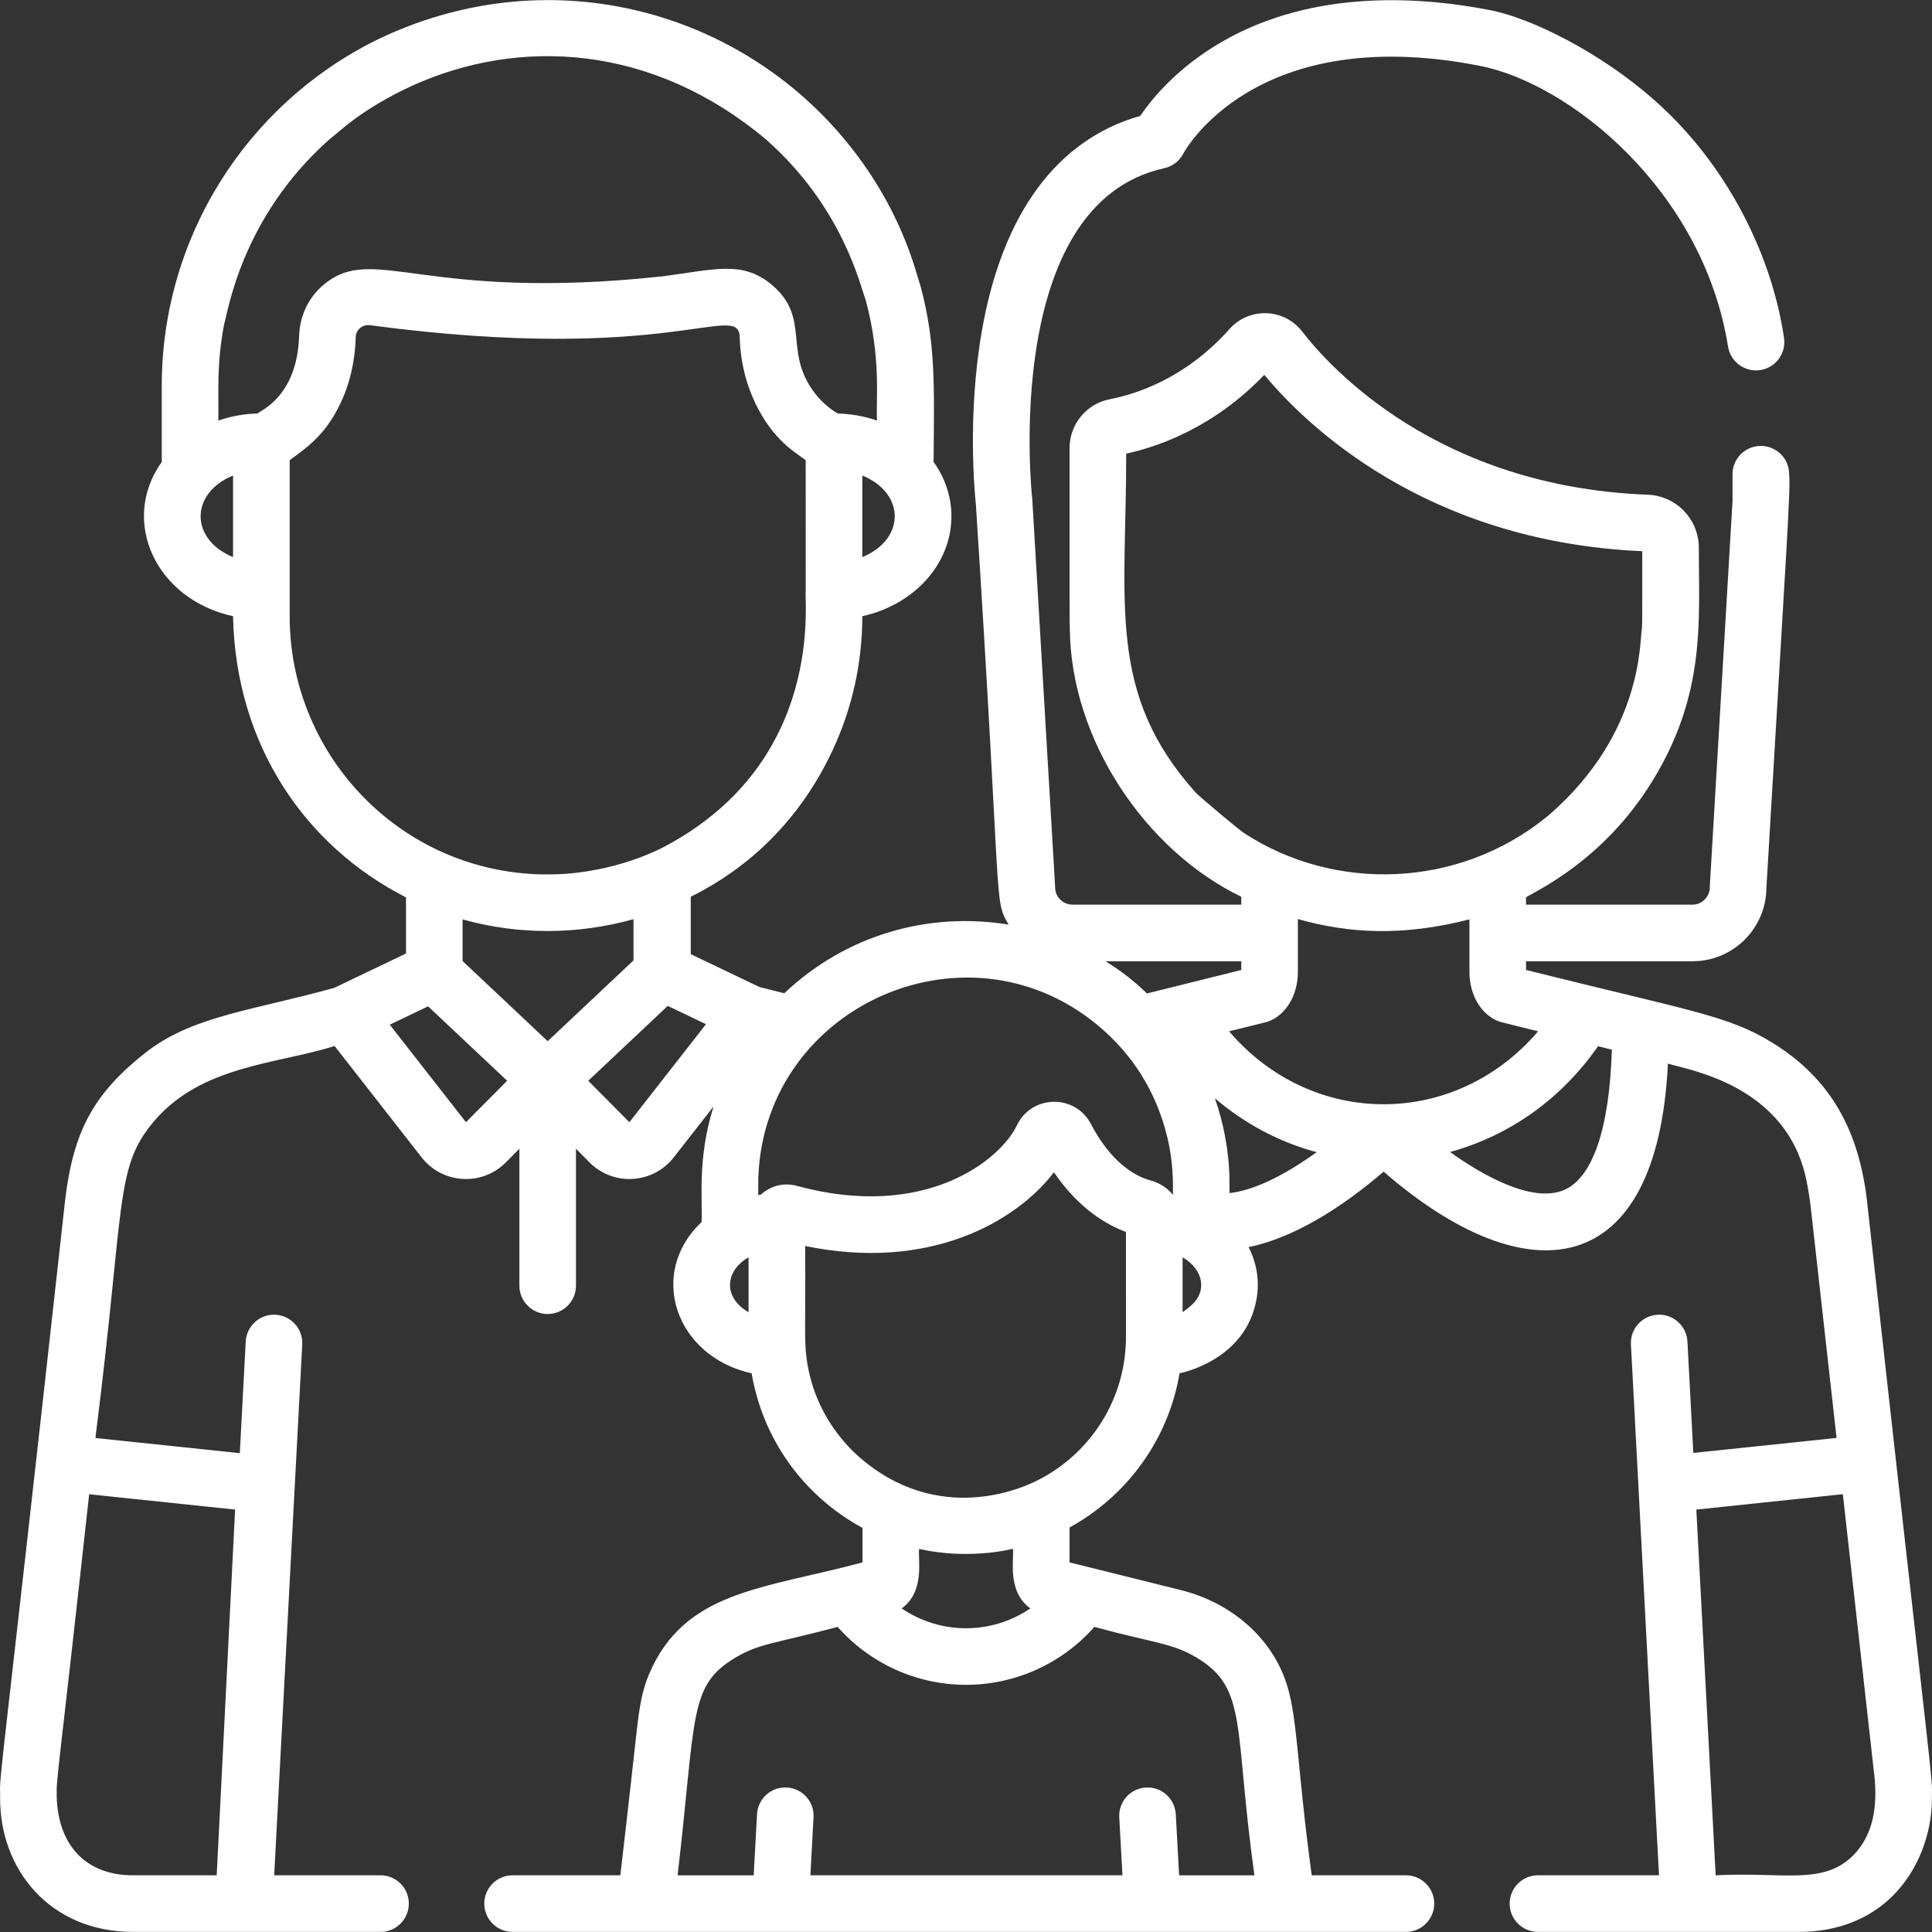 <?xml version="1.0" encoding="UTF-8"?>
<svg xmlns="http://www.w3.org/2000/svg" width="48" height="48" viewBox="0 0 48 48" fill="none">
  <rect x="0" y="0" width="48" height="48" fill="#333333" stroke="none"/>
  <g clip-path="url(#clip0_1984_1199)">
    <path d="M46.38 29.792C46.176 28.12 45.512 26.809 44.018 25.897C42.936 25.234 42.059 25.131 37.914 24.099V23.882H42.052C43.055 23.882 43.873 23.072 43.885 22.072C44.408 13.215 44.486 12.2 44.451 11.782C44.451 11.393 44.136 11.079 43.748 11.079C43.359 11.079 43.044 11.393 43.044 11.782V12.449C42.455 22.451 42.479 22.008 42.479 22.048C42.479 22.28 42.283 22.476 42.052 22.476H37.914V22.294C38.141 22.142 39.821 21.401 41.041 19.424C42.393 17.244 42.205 15.4 42.207 13.616C42.207 12.9 41.649 12.319 40.937 12.291H40.937C35.722 12.092 33.047 9.136 32.351 8.235C32.137 7.958 31.814 7.793 31.464 7.781C31.116 7.77 30.78 7.912 30.547 8.174C29.453 9.406 28.215 9.795 27.575 9.918C26.995 10.029 26.573 10.54 26.573 11.131C26.576 15.551 26.568 15.307 26.58 15.618C26.599 18.363 28.446 21.122 30.839 22.28V22.475H26.642C26.41 22.475 26.214 22.28 26.214 22.048C26.214 22.007 26.238 22.433 25.648 12.428C25.647 12.415 25.646 12.402 25.645 12.389C25.636 12.316 24.859 5.073 28.926 4.179C29.131 4.134 29.305 4 29.401 3.813C29.418 3.781 31.152 0.542 36.748 1.632C38.975 2.056 42.307 4.708 42.933 8.611C42.995 8.995 43.355 9.255 43.739 9.194C44.122 9.133 44.383 8.772 44.322 8.389C44.051 6.54 43.131 4.588 41.739 3.107L41.689 3.054C40.293 1.575 38.215 0.484 37.016 0.251C35.13 -0.116 32.406 -0.255 30.138 1.171C29.161 1.784 28.592 2.492 28.328 2.88C26.254 3.469 24.894 5.319 24.389 8.252C24.028 10.348 24.22 12.294 24.245 12.529C24.904 22.7 24.678 22.319 25.059 22.971C23.061 22.649 21.027 23.221 19.486 24.677L18.872 24.524C18.855 24.516 17.308 23.776 17.162 23.706V22.279C20.644 20.551 21.201 17.094 21.235 17.031C21.357 16.481 21.424 15.899 21.424 15.316V15.309C22.694 15.032 23.638 14.025 23.638 12.827C23.638 12.331 23.475 11.868 23.195 11.476C23.207 9.626 23.259 8.539 22.863 7.08C22.762 6.822 22.43 5.189 20.958 3.433C20.956 3.43 20.953 3.427 20.951 3.425C18.231 0.19 13.54 -1.045 9.332 1.005C6.139 2.597 4.019 5.881 4.019 9.589C4.019 10.207 4.018 11.401 4.019 11.476C2.974 12.941 3.866 14.89 5.79 15.309C5.855 18.497 7.57 21.013 10.087 22.295V23.69L8.306 24.542C6.367 25.085 4.862 25.227 3.71 26.081C2.315 27.146 1.826 28.111 1.62 29.799C-0.048 44.887 -0.009 43.971 0.003 44.643C-0.018 46.434 1.235 47.998 3.307 47.998L9.454 47.998C9.842 47.998 10.157 47.683 10.157 47.294C10.157 46.906 9.842 46.591 9.454 46.591H6.812L7.509 33.404C7.53 33.016 7.232 32.685 6.844 32.664C6.458 32.643 6.125 32.942 6.105 33.33L5.958 36.103L2.372 35.727L2.383 35.623C3.107 29.89 2.847 29.022 3.814 27.872L3.822 27.862C5 26.471 6.868 26.44 8.314 25.989L10.476 28.756C10.993 29.418 11.974 29.477 12.567 28.88L12.904 28.54V31.943C12.904 32.331 13.219 32.646 13.607 32.646C13.996 32.646 14.31 32.331 14.31 31.943V28.54L14.647 28.88C14.91 29.145 15.267 29.293 15.638 29.293C15.666 29.293 15.693 29.292 15.721 29.29C16.121 29.266 16.492 29.072 16.738 28.756L17.727 27.491C17.317 28.811 17.461 29.802 17.43 30.363C16.083 31.626 16.77 33.697 18.674 34.12C18.945 35.706 19.907 37.129 21.429 37.962V38.817C18.949 39.485 16.998 39.513 16.116 41.616C16.078 41.706 16.052 41.782 16.025 41.868C15.989 41.982 15.956 42.116 15.937 42.205C15.829 42.73 15.825 43.061 15.412 46.591H12.735C12.347 46.591 12.032 46.906 12.032 47.294C12.032 47.683 12.347 47.998 12.735 47.998H16.039H16.048C16.048 47.998 16.049 47.998 16.049 47.998C16.05 47.998 16.051 47.998 16.051 47.998H31.95C31.95 47.998 31.951 47.998 31.952 47.998C31.952 47.998 31.953 47.998 31.953 47.998H31.962H34.929C35.318 47.998 35.633 47.683 35.633 47.294C35.633 46.906 35.318 46.591 34.929 46.591H32.589C32.208 43.787 32.244 42.582 31.926 41.719C31.502 40.564 30.473 39.792 29.357 39.51L26.572 38.817V37.95C28.036 37.147 29.038 35.722 29.305 34.12C29.315 34.114 30.942 33.817 31.217 32.282C31.295 31.854 31.235 31.402 31.02 30.984C32.359 30.712 33.667 29.722 34.375 29.109C37.958 32.218 41.177 31.828 41.439 26.425C41.955 26.585 44.391 26.958 44.878 29.314C44.915 29.491 44.957 29.741 44.983 29.955L45.629 35.725L42.07 36.098L41.924 33.329C41.903 32.941 41.568 32.642 41.184 32.664C40.797 32.685 40.499 33.016 40.52 33.403L41.217 46.591H38.21C37.822 46.591 37.507 46.906 37.507 47.294C37.507 47.683 37.822 47.997 38.21 47.997L44.693 47.998C45.64 47.998 46.453 47.681 47.045 47.081C47.653 46.465 48.009 45.553 47.998 44.64C48.007 44.048 48.055 44.882 46.38 29.792ZM5.841 37.505L5.384 46.591H3.307C2.084 46.591 1.436 45.791 1.409 44.629C1.4 44.131 1.427 44.3 2.215 37.124L5.841 37.505ZM21.424 13.841V11.814C22.498 12.257 22.498 13.398 21.424 13.841ZM5.79 13.841C4.716 13.398 4.716 12.257 5.79 11.814V13.841ZM6.398 10.273C6.056 10.282 5.728 10.344 5.425 10.449C5.434 9.713 5.379 9.046 5.57 8.048C5.652 7.83 5.962 5.438 8.174 3.472C8.47 3.243 8.956 2.731 10.211 2.143C12.913 0.909 16.22 1.103 19.04 3.472C20.948 5.166 21.365 7.088 21.505 7.444C21.897 8.892 21.76 9.914 21.789 10.449C21.486 10.344 21.159 10.282 20.816 10.273C20.638 10.172 20.473 10.032 20.343 9.889C19.384 8.785 20.198 7.929 19.169 7.071C18.444 6.466 17.75 6.697 16.467 6.865C10.491 7.509 9.292 6.031 8.045 7.071C7.677 7.378 7.446 7.822 7.43 8.372C7.374 9.865 6.459 10.204 6.398 10.273ZM7.197 15.316C7.197 14.533 7.197 12.777 7.197 11.433C7.729 11.05 8.12 10.739 8.47 9.996C8.671 9.571 8.818 9.036 8.838 8.372C8.842 8.19 9.014 8.051 9.2 8.081C16.625 9.069 18.354 7.475 18.377 8.372C18.421 9.944 19.285 10.808 19.299 10.831C19.557 11.116 19.723 11.221 20.017 11.433C20.017 12.164 20.017 14.61 20.018 14.687C19.971 14.89 20.517 18.881 16.547 21.014H16.547C16.537 21.018 15.513 21.607 14.032 21.711C13.659 21.735 13.293 21.719 13.303 21.719C9.824 21.557 7.197 18.672 7.197 15.316ZM11.577 27.881L9.684 25.458L10.636 25.002L12.6 26.851L11.577 27.881ZM13.607 25.868L11.493 23.877V22.842C12.895 23.236 14.369 23.22 15.739 22.837V23.861L13.607 25.868ZM15.637 27.881L14.615 26.851L16.59 24.991L17.54 25.446L15.637 27.881ZM18.598 32.601C17.956 32.235 18.011 31.571 18.598 31.238V32.601ZM29.715 19.701C27.49 17.229 27.982 14.999 27.98 11.271C28.786 11.095 30.163 10.616 31.411 9.312C32.41 10.517 35.39 13.459 40.801 13.694C40.798 15.562 40.806 15.229 40.794 15.606L40.794 15.604C40.731 15.857 40.86 18.179 38.496 20.238C38.486 20.246 38.405 20.312 38.415 20.305C36.215 22.082 33.155 22.159 30.916 20.703C30.774 20.611 29.874 19.854 29.715 19.701ZM27.19 40.42L27.22 40.428C28.64 40.816 29.118 40.816 29.73 41.183C31.011 41.95 30.649 42.897 31.166 46.592H29.295L29.212 45.074C29.19 44.686 28.859 44.388 28.471 44.41C28.083 44.432 27.786 44.763 27.808 45.151L27.887 46.591H20.134L20.212 45.151C20.234 44.763 19.937 44.432 19.549 44.41C19.159 44.389 18.83 44.686 18.808 45.074L18.725 46.592H16.835C17.301 42.595 17.103 41.883 18.271 41.183C18.855 40.833 19.234 40.838 20.811 40.42C21.615 41.329 22.774 41.859 24 41.859C25.227 41.859 26.387 41.329 27.19 40.42ZM22.835 38.484C23.113 38.544 23.416 38.587 23.732 38.602C23.749 38.602 23.766 38.603 23.783 38.603L23.833 38.605C24.341 38.619 24.835 38.562 25.165 38.479C25.2 38.749 25.011 39.535 25.599 39.961C24.633 40.617 23.37 40.618 22.402 39.961C22.988 39.536 22.802 38.742 22.835 38.484ZM27.967 33.445C27.964 33.497 27.961 33.545 27.956 33.592C27.823 35.029 26.924 36.243 25.681 36.825C25.649 36.83 23.529 37.964 21.488 36.318C21.465 36.287 20.257 35.441 20.037 33.734C19.978 33.276 20.016 32.91 20.004 30.956C23.091 31.595 25.243 30.355 26.185 29.125C26.809 30.045 27.52 30.44 27.974 30.607C27.973 33.617 27.979 33.236 27.967 33.445ZM29.142 29.687C28.905 29.396 28.627 29.342 28.515 29.307C28.206 29.208 27.611 28.897 27.105 27.928C26.711 27.17 25.625 27.199 25.263 27.961C24.851 28.826 22.975 30.33 19.798 29.462C19.491 29.378 19.159 29.448 18.906 29.678C18.883 29.681 18.86 29.686 18.837 29.689C18.838 29.228 18.842 29.21 18.842 29.219C19.022 24.928 24.149 22.706 27.402 25.583C27.402 25.587 27.411 25.586 27.41 25.59C28.241 26.329 28.81 27.284 29.05 28.472C29.168 29.091 29.137 29.59 29.142 29.687ZM28.497 24.682C28.143 24.346 27.861 24.129 27.467 23.882H30.839V24.099L28.497 24.682ZM29.381 32.602V31.238C29.631 31.381 29.843 31.629 29.843 31.92C29.843 32.285 29.567 32.463 29.381 32.602ZM30.548 29.642C30.534 29.536 30.625 28.556 30.184 27.286C30.924 27.92 31.785 28.377 32.713 28.626C32.042 29.108 31.232 29.568 30.548 29.642ZM30.537 25.623L31.449 25.396C31.491 25.386 31.531 25.372 31.57 25.354C31.98 25.168 32.245 24.695 32.245 24.149L32.245 22.833C33.517 23.195 34.861 23.265 36.508 22.841V24.149C36.508 24.695 36.773 25.168 37.183 25.354C37.222 25.372 37.262 25.386 37.304 25.396L38.214 25.623C36.151 28.037 32.604 28.042 30.537 25.623ZM38.852 29.568C38.037 29.908 36.753 29.145 36.028 28.621C37.521 28.207 38.791 27.301 39.703 25.993L40.046 26.079C39.987 28.038 39.569 29.269 38.852 29.568ZM46.044 46.094C45.298 46.849 44.286 46.502 42.625 46.591L42.145 37.505L45.785 37.123L46.577 44.202C46.636 44.901 46.541 45.59 46.044 46.094Z" fill="white"></path>
  </g>
  <defs>
    <clipPath id="clip0_1984_1199">
      <rect width="48" height="48" fill="white"></rect>
    </clipPath>
  </defs>
</svg>
